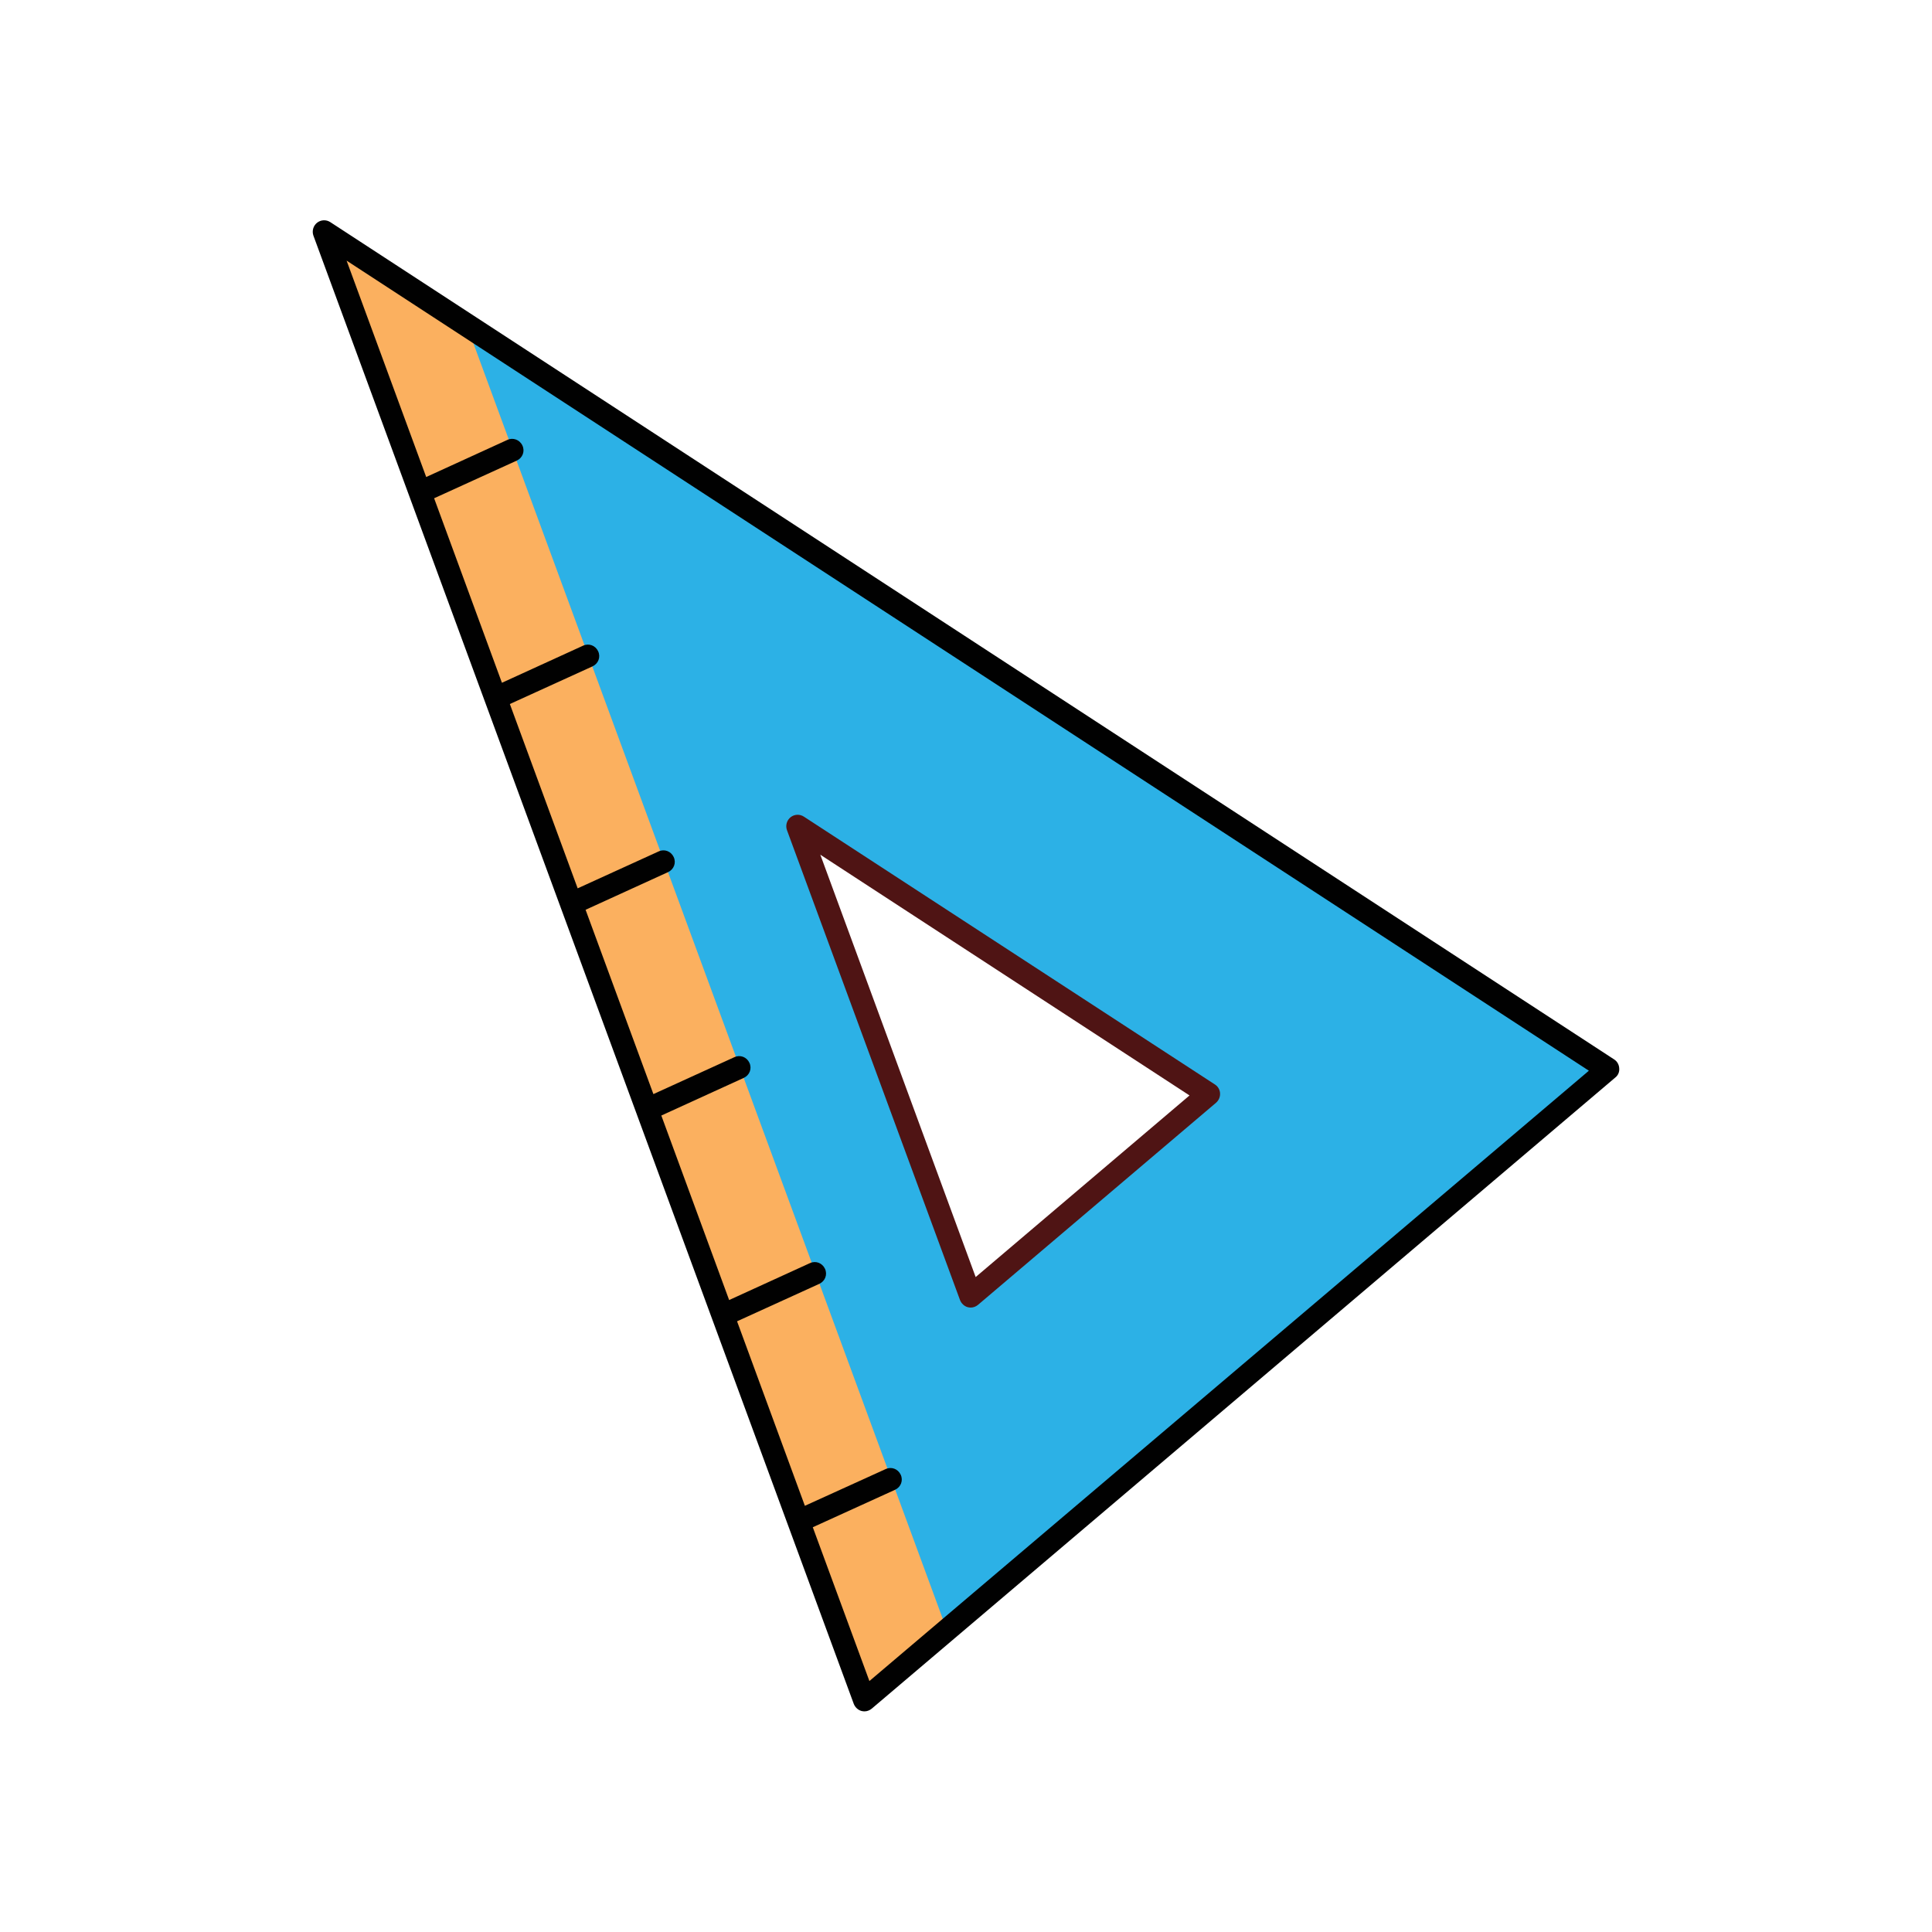 <?xml version="1.0" encoding="UTF-8"?>
<!-- Generator: Adobe Illustrator 28.1.0, SVG Export Plug-In . SVG Version: 6.00 Build 0)  -->
<svg xmlns="http://www.w3.org/2000/svg" xmlns:xlink="http://www.w3.org/1999/xlink" version="1.1" id="Layer_1" x="0px" y="0px" viewBox="0 0 100 100" style="enable-background:new 0 0 100 100;" xml:space="preserve">
<style type="text/css">
	.st0{fill:#2CB1E6;}
	.st1{fill:#FBB05F;}
	.st2{fill:#010101;}
	.st3{fill:#4F1414;}
</style>
<g>
	<g>
		<path class="st0" d="M24.15,16.81L16.77,12l27.97,76l4.27-3.63l34.21-29.04L24.15,16.81z M41.29,42.77l21.27,13.87L50.24,67.09    L41.29,42.77z"></path>
		<polygon class="st1" points="49.01,84.37 44.74,88 16.77,12 24.15,16.81   "></polygon>
	</g>
	<g>
		<path class="st2" d="M83.81,55.29c-0.01-0.19-0.11-0.36-0.27-0.46L17.1,11.5c-0.21-0.14-0.49-0.13-0.69,0.03    c-0.2,0.16-0.27,0.43-0.19,0.66l27.97,76c0.07,0.18,0.22,0.32,0.4,0.37c0.05,0.01,0.1,0.02,0.15,0.02c0.14,0,0.27-0.05,0.38-0.14    l38.49-32.67C83.75,55.66,83.83,55.48,83.81,55.29z M45,87.01l-2.93-7.96l4.26-1.94c0.3-0.14,0.43-0.48,0.29-0.78    c-0.14-0.3-0.48-0.43-0.78-0.29l-4.18,1.9l-3.51-9.55l4.26-1.94c0.3-0.14,0.43-0.48,0.29-0.78c-0.14-0.3-0.48-0.43-0.78-0.29    l-4.18,1.91l-3.51-9.55l4.27-1.95c0.3-0.14,0.43-0.48,0.29-0.78c-0.14-0.3-0.48-0.43-0.78-0.29l-4.19,1.91l-3.51-9.54l4.27-1.95    c0.3-0.14,0.43-0.48,0.29-0.78c-0.14-0.3-0.48-0.43-0.78-0.29l-4.19,1.91l-3.51-9.54l4.28-1.95c0.3-0.14,0.43-0.48,0.29-0.78    c-0.14-0.3-0.48-0.43-0.78-0.29l-4.2,1.92l-3.51-9.55l4.28-1.95c0.3-0.14,0.43-0.48,0.29-0.78c-0.14-0.3-0.49-0.43-0.78-0.29    l-4.2,1.92l-4.12-11.2l64.3,41.93L45,87.01z"></path>
		<path class="st3" d="M49.69,67.29c0.07,0.18,0.22,0.32,0.4,0.37c0.05,0.01,0.1,0.02,0.15,0.02c0.14,0,0.27-0.05,0.38-0.14    l12.32-10.46c0.14-0.12,0.22-0.3,0.21-0.49c-0.01-0.19-0.11-0.36-0.27-0.46L41.61,42.27c-0.21-0.14-0.49-0.13-0.69,0.03    c-0.2,0.16-0.27,0.43-0.19,0.66L49.69,67.29z M61.57,56.7l-11.07,9.4l-8.04-21.86L61.57,56.7z"></path>
	</g>
</g>
</svg>
